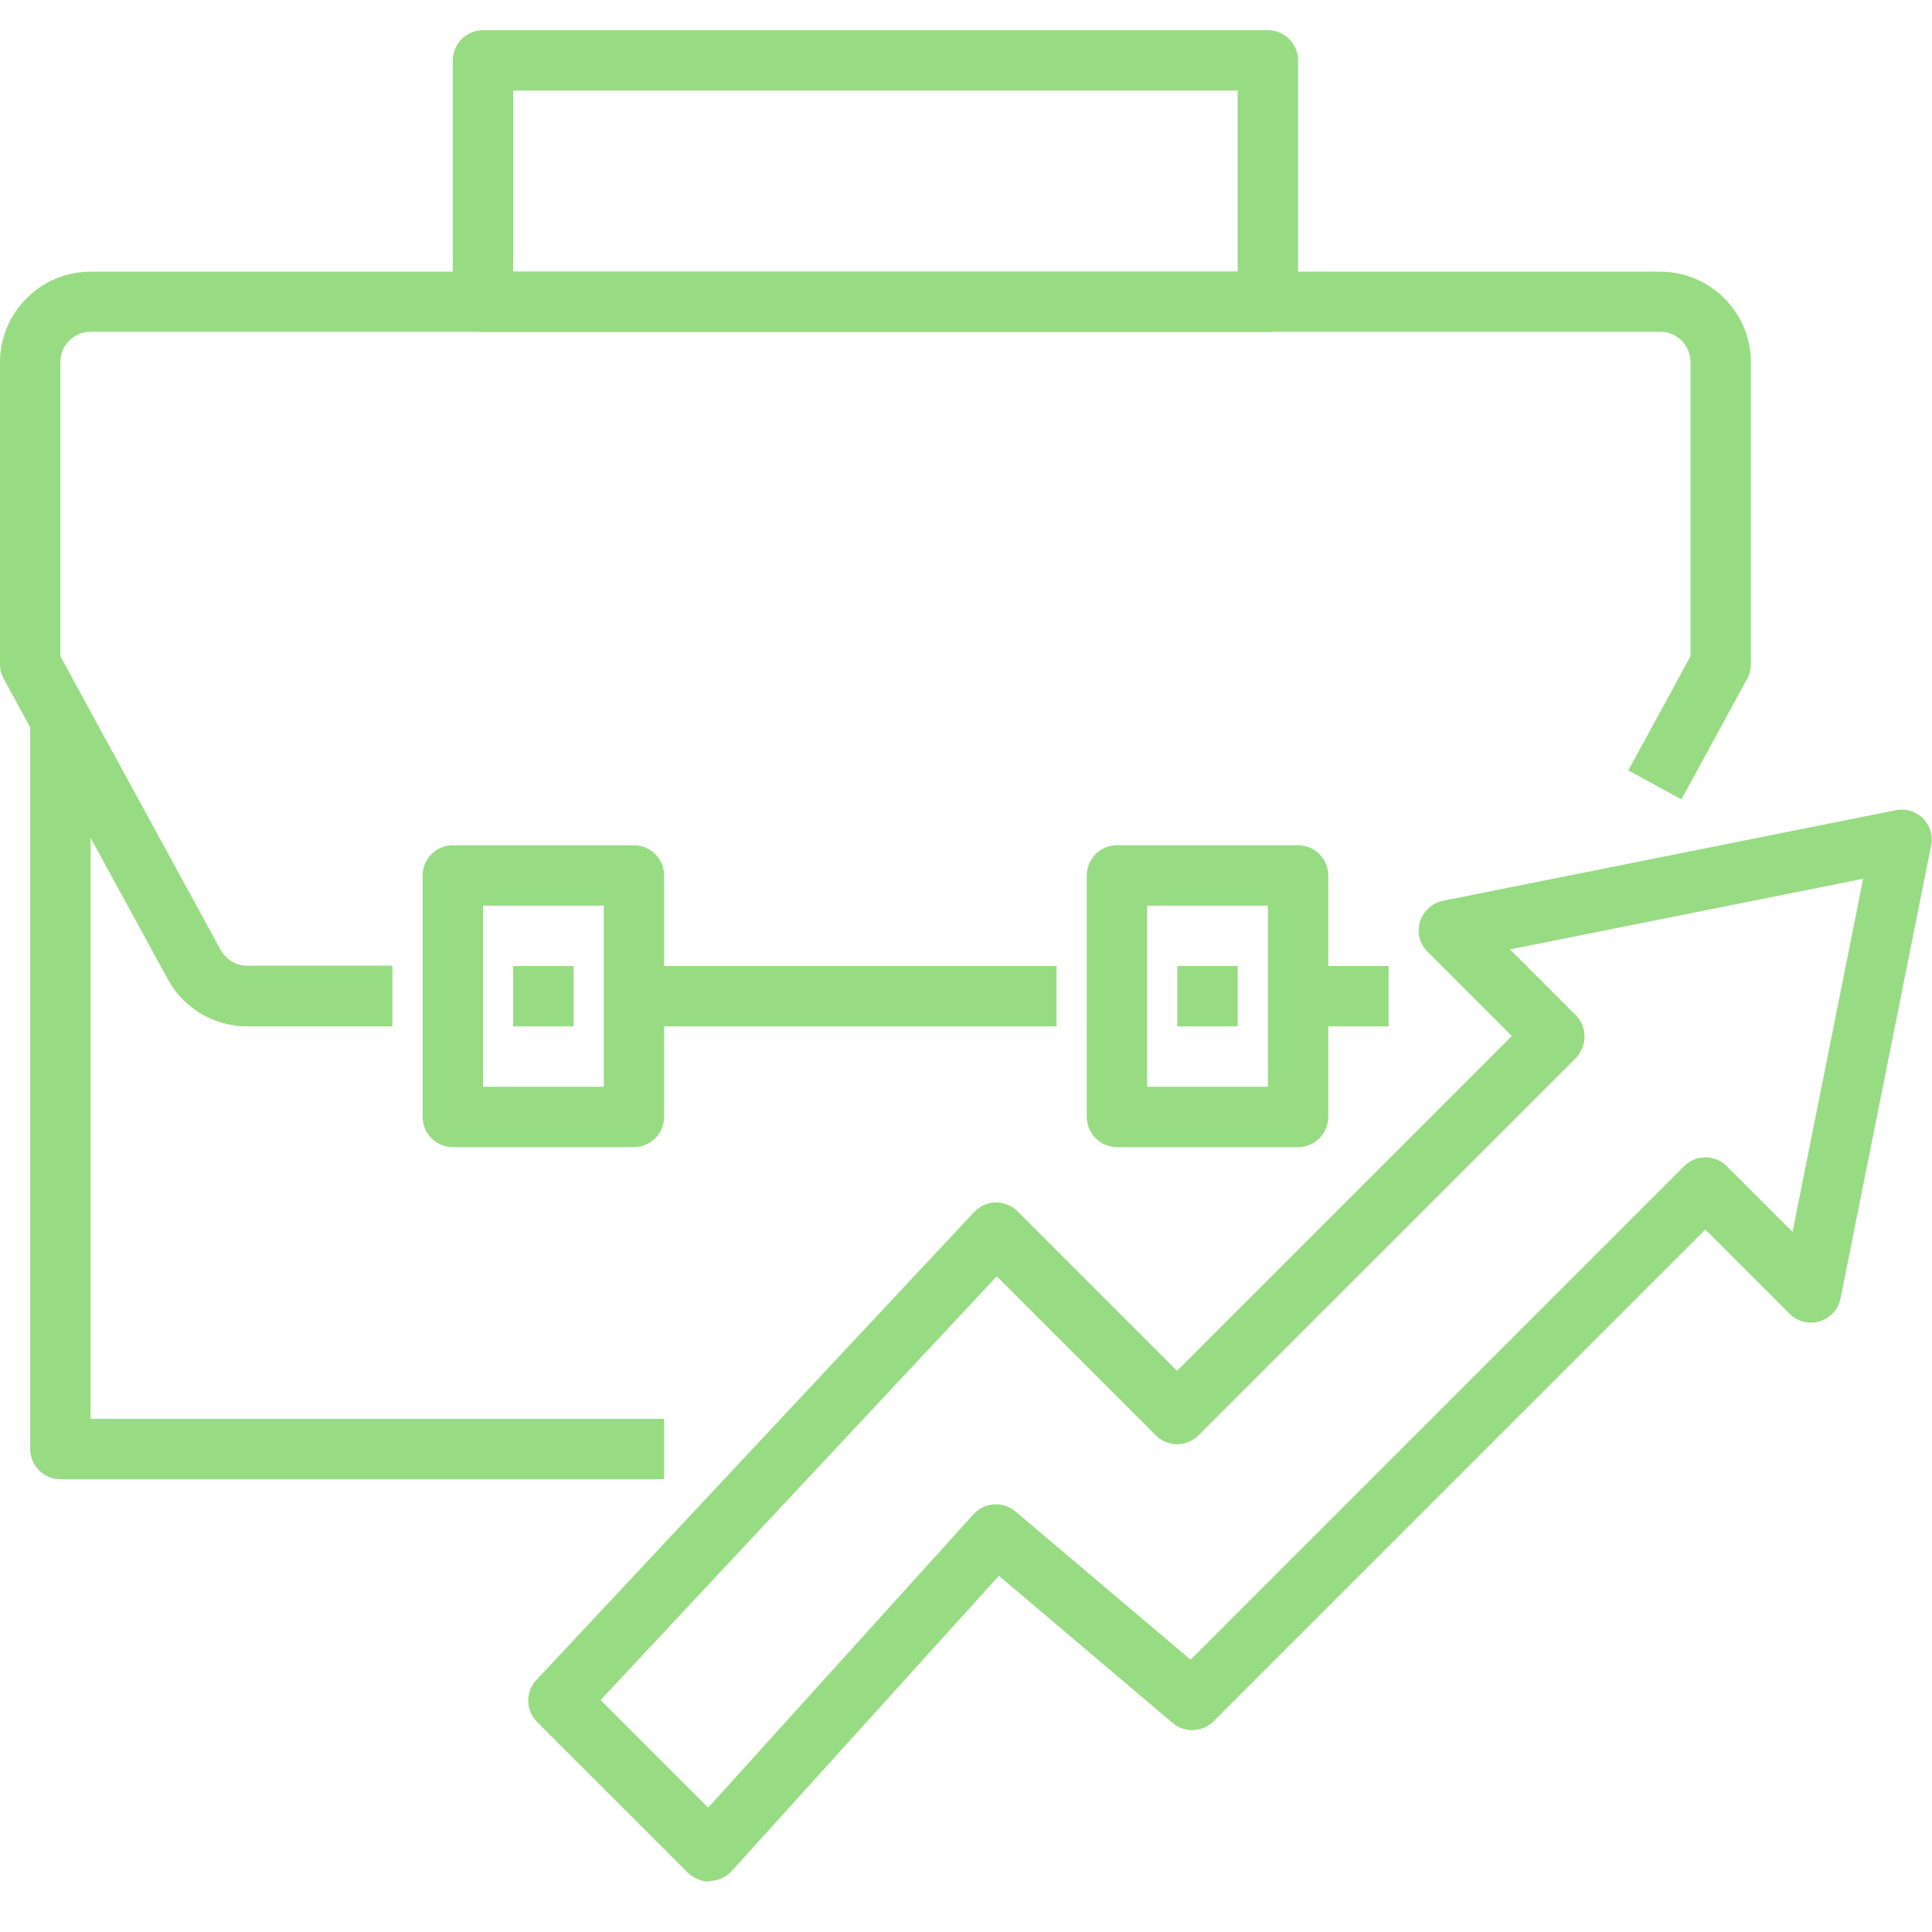 <svg width="88" height="88" viewBox="0 0 88 88" fill="none" xmlns="http://www.w3.org/2000/svg">
<path d="M32.312 85.704C31.955 85.704 31.597 85.552 31.336 85.305L24.461 78.43C23.939 77.907 23.925 77.055 24.434 76.519L44.371 55.206C44.632 54.931 44.976 54.78 45.347 54.766C45.746 54.78 46.076 54.904 46.337 55.165L53.611 62.439L68.86 47.19L65.024 43.354C64.666 42.996 64.529 42.474 64.68 41.979C64.831 41.497 65.23 41.126 65.725 41.03L86.35 36.905C86.804 36.809 87.271 36.96 87.587 37.276C87.917 37.606 88.055 38.074 87.959 38.514L83.834 59.139C83.737 59.634 83.366 60.032 82.885 60.184C82.404 60.335 81.867 60.197 81.51 59.84L77.674 56.004L55.275 78.402C54.766 78.911 53.955 78.939 53.419 78.485L45.499 71.775L33.33 85.222C33.082 85.497 32.725 85.662 32.34 85.676H32.312V85.704ZM27.349 77.426L32.257 82.335L44.344 68.97C44.839 68.42 45.691 68.365 46.255 68.846L54.23 75.597L76.711 53.116C77.247 52.58 78.114 52.58 78.65 53.116L81.647 56.114L84.865 40.026L68.777 43.244L71.775 46.241C72.036 46.502 72.174 46.846 72.174 47.217C72.174 47.589 72.022 47.932 71.775 48.194L54.587 65.381C54.051 65.917 53.185 65.917 52.649 65.381L45.402 58.135L27.349 77.44V77.426Z" fill="#97DC82"/>
<path d="M59.125 44H63.25V46.75H59.125V44Z" fill="#97DC82"/>
<path d="M17.875 46.75H11.261C9.749 46.75 8.36 45.925 7.645 44.605L0.165 30.91C0.055 30.704 0 30.484 0 30.25V16.5C0 14.231 1.856 12.375 4.125 12.375H75.625C77.894 12.375 79.75 14.231 79.75 16.5V30.25C79.75 30.484 79.695 30.704 79.585 30.91L76.588 36.41L74.168 35.09L77 29.892V16.486C77 15.73 76.381 15.111 75.625 15.111H4.125C3.369 15.111 2.75 15.73 2.75 16.486V29.892L10.051 43.271C10.299 43.711 10.752 43.986 11.261 43.986H17.875V46.736V46.75Z" fill="#97DC82"/>
<path d="M28.875 44H48.125V46.75H28.875V44Z" fill="#97DC82"/>
<path d="M30.25 67.375H2.75C1.994 67.375 1.375 66.756 1.375 66V33H4.125V64.625H30.25V67.375Z" fill="#97DC82"/>
<path d="M57.75 15.125H22C21.244 15.125 20.625 14.506 20.625 13.75V2.75C20.625 1.994 21.244 1.375 22 1.375H57.75C58.506 1.375 59.125 1.994 59.125 2.75V13.75C59.125 14.506 58.506 15.125 57.75 15.125ZM23.375 12.375H56.375V4.125H23.375V12.375Z" fill="#97DC82"/>
<path d="M28.875 52.25H20.625C19.869 52.25 19.25 51.631 19.25 50.875V39.875C19.25 39.119 19.869 38.5 20.625 38.5H28.875C29.631 38.5 30.25 39.119 30.25 39.875V50.875C30.25 51.631 29.631 52.25 28.875 52.25ZM22 49.5H27.5V41.25H22V49.5Z" fill="#97DC82"/>
<path d="M59.125 52.25H50.875C50.119 52.25 49.5 51.631 49.5 50.875V39.875C49.5 39.119 50.119 38.5 50.875 38.5H59.125C59.881 38.5 60.5 39.119 60.5 39.875V50.875C60.5 51.631 59.881 52.25 59.125 52.25ZM52.25 49.5H57.75V41.25H52.25V49.5Z" fill="#97DC82"/>
<path d="M23.375 44H26.125V46.75H23.375V44Z" fill="#97DC82"/>
<path d="M53.625 44H56.375V46.75H53.625V44Z" fill="#97DC82"/>
</svg>
